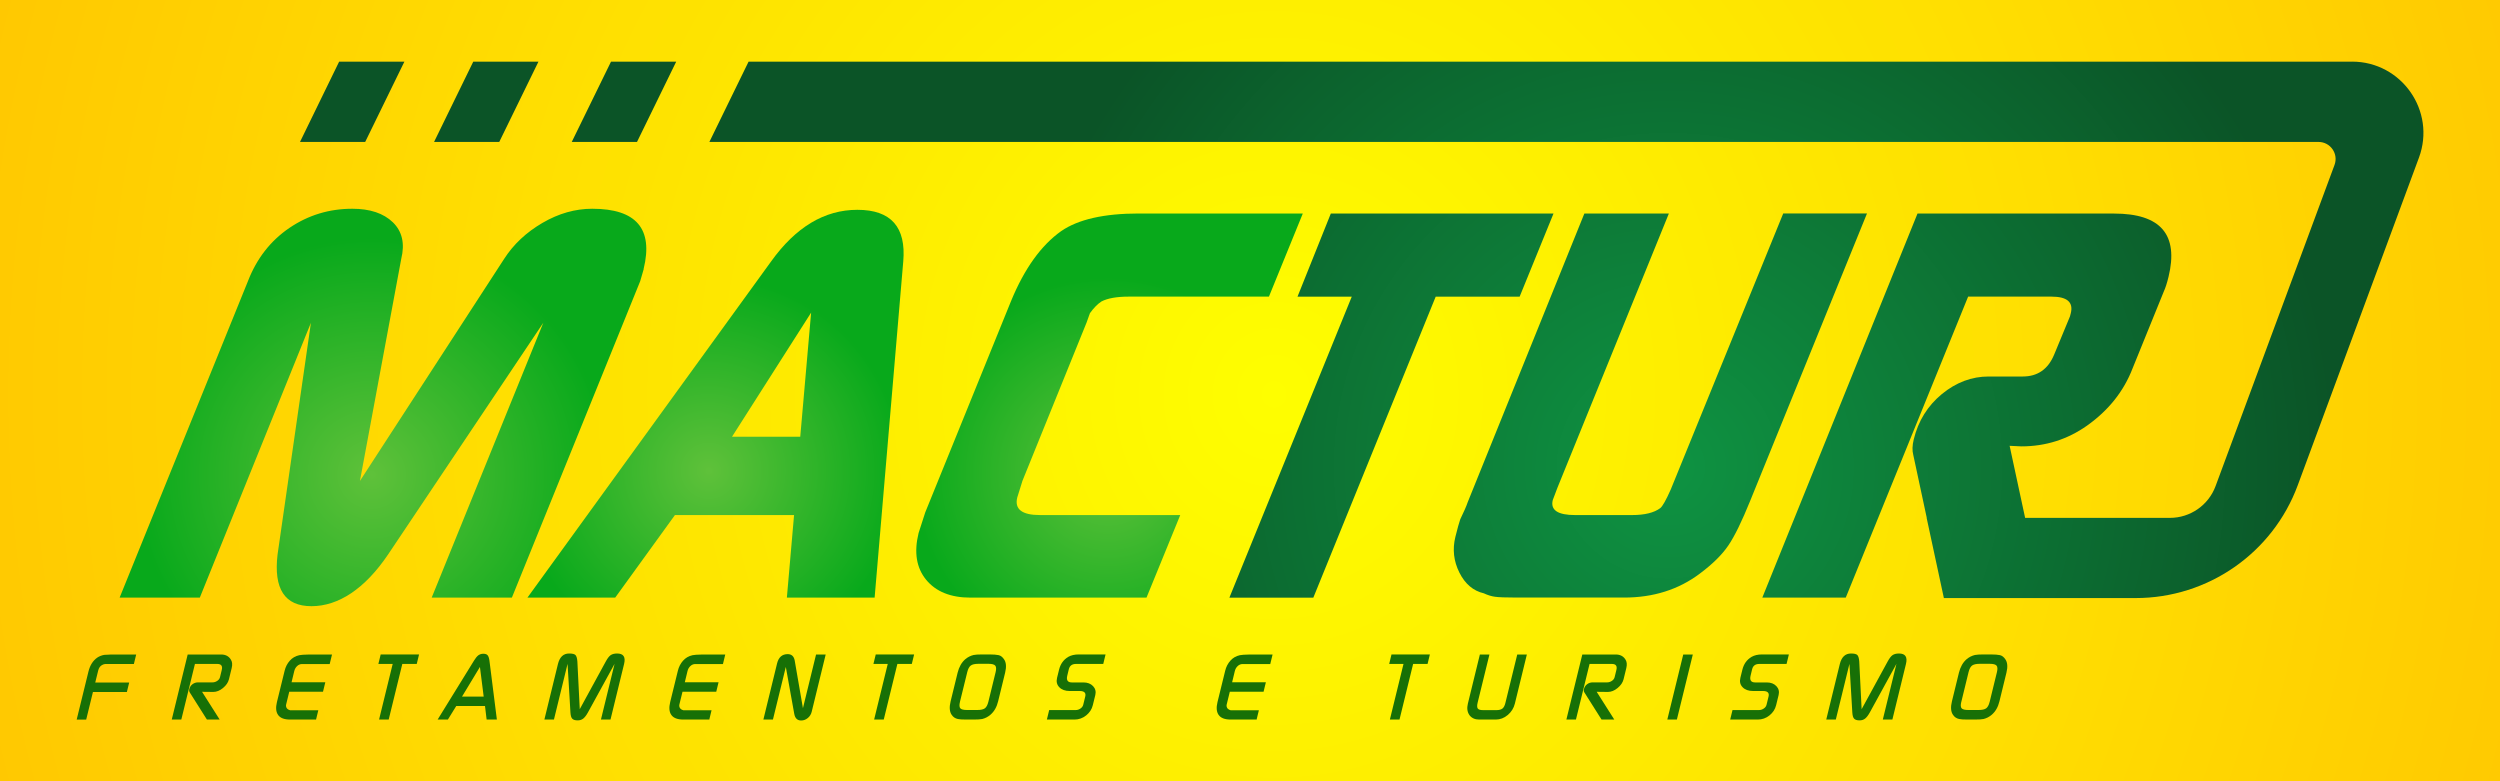 <?xml version="1.0" encoding="UTF-8"?>
<svg id="Layer_1" data-name="Layer 1" xmlns="http://www.w3.org/2000/svg" xmlns:xlink="http://www.w3.org/1999/xlink" viewBox="0 0 400 125">
  <rect x="0" y="0" width="400" height="125" fill="#333333" stroke="none"/>
  <defs>
    <style>
      .cls-1 {
        fill: none;
      }

      .cls-2 {
        fill: url(#Gradiente_sem_nome_20);
      }

      .cls-3 {
        fill: url(#Gradiente_sem_nome_4);
      }

      .cls-4 {
        fill: url(#Gradiente_sem_nome_6);
      }

      .cls-5 {
        fill: #177006;
      }

      .cls-6 {
        fill: url(#Gradiente_sem_nome_4-3);
      }

      .cls-7 {
        fill: url(#Gradiente_sem_nome_4-2);
      }

      .cls-8 {
        fill: url(#Gradiente_sem_nome_6-5);
      }

      .cls-9 {
        fill: url(#Gradiente_sem_nome_6-3);
      }

      .cls-10 {
        fill: url(#Gradiente_sem_nome_6-4);
      }

      .cls-11 {
        fill: url(#Gradiente_sem_nome_6-6);
      }

      .cls-12 {
        fill: url(#Gradiente_sem_nome_6-2);
      }

      .cls-13 {
        clip-path: url(#clippath);
      }
    </style>
    <clipPath id="clippath">
      <rect class="cls-1" x="0" width="400" height="125"/>
    </clipPath>
    <radialGradient id="Gradiente_sem_nome_20" data-name="Gradiente sem nome 20" cx="2143.12" cy="216.25" fx="2143.12" fy="216.25" r="422.94" gradientTransform="translate(-931.99 -60.16) scale(.53 .57)" gradientUnits="userSpaceOnUse">
      <stop offset="0" stop-color="#fefe00"/>
      <stop offset="1" stop-color="#ffc501"/>
    </radialGradient>
    <radialGradient id="Gradiente_sem_nome_6" data-name="Gradiente sem nome 6" cx="346.6" cy="3519.39" fx="346.6" fy="3519.39" r="486.07" gradientTransform="translate(190.64 -699.52) scale(.22)" gradientUnits="userSpaceOnUse">
      <stop offset="0" stop-color="#0e9342"/>
      <stop offset="1" stop-color="#0b5427"/>
    </radialGradient>
    <radialGradient id="Gradiente_sem_nome_6-2" data-name="Gradiente sem nome 6" cx="346.6" fx="346.6" r="486.07" xlink:href="#Gradiente_sem_nome_6"/>
    <radialGradient id="Gradiente_sem_nome_6-3" data-name="Gradiente sem nome 6" cx="346.6" cy="3519.39" fx="346.6" fy="3519.39" r="486.07" xlink:href="#Gradiente_sem_nome_6"/>
    <radialGradient id="Gradiente_sem_nome_6-4" data-name="Gradiente sem nome 6" cx="346.6" cy="3519.39" fx="346.6" fy="3519.39" r="486.07" xlink:href="#Gradiente_sem_nome_6"/>
    <radialGradient id="Gradiente_sem_nome_6-5" data-name="Gradiente sem nome 6" cx="346.6" cy="3519.39" fx="346.6" fy="3519.39" r="486.07" xlink:href="#Gradiente_sem_nome_6"/>
    <radialGradient id="Gradiente_sem_nome_6-6" data-name="Gradiente sem nome 6" cx="346.6" cy="3519.39" fx="346.6" fy="3519.39" r="486.07" xlink:href="#Gradiente_sem_nome_6"/>
    <radialGradient id="Gradiente_sem_nome_4" data-name="Gradiente sem nome 4" cx="-596.27" cy="3524.8" fx="-596.27" fy="3524.8" r="172.03" gradientTransform="translate(190.64 -699.52) scale(.22)" gradientUnits="userSpaceOnUse">
      <stop offset="0" stop-color="#5fc13a"/>
      <stop offset="1" stop-color="#08a91b"/>
    </radialGradient>
    <radialGradient id="Gradiente_sem_nome_4-2" data-name="Gradiente sem nome 4" cx="-351" cy="3522.05" fx="-351" fy="3522.05" r="140.87" xlink:href="#Gradiente_sem_nome_4"/>
    <radialGradient id="Gradiente_sem_nome_4-3" data-name="Gradiente sem nome 4" cx="-60.45" cy="3523.43" fx="-60.45" fy="3523.43" r="142.07" xlink:href="#Gradiente_sem_nome_4"/>
  </defs>
  <g class="cls-13">
    <g>
      <rect class="cls-2" x="-30.44" y="-167.87" width="460.88" height="460.88"/>
      <g>
        <g>
          <path class="cls-5" d="M12.27,115.13l1.88-7.67c.24-1,.71-1.74,1.38-2.22.32-.22.7-.38,1.14-.46l1.17-.06h3.95l-.37,1.52h-4.57c-.16,0-.33.06-.53.17-.31.17-.51.47-.61.88l-.47,1.91h5.43l-.37,1.52h-5.43l-1.08,4.42h-1.53Z"/>
          <path class="cls-5" d="M27.48,115.13l2.55-10.41h5.35c.69,0,1.2.26,1.53.77.25.36.3.82.16,1.4l-.44,1.8c-.13.51-.44.97-.95,1.39-.51.42-1.03.63-1.56.63l-1.79-.02,2.81,4.43h-2.04l-2.75-4.35c-.09-.15-.11-.33-.06-.52.08-.32.25-.58.5-.77.26-.2.56-.3.9-.3h2.32c.26,0,.51-.08.75-.24.24-.16.38-.36.44-.59l.28-1.15c.16-.65-.08-.97-.72-.97h-3.57l-2.18,8.9h-1.53Z"/>
          <path class="cls-5" d="M50.53,115.13h-4.1c-.94,0-1.58-.24-1.93-.73-.35-.49-.41-1.18-.19-2.07l1.23-5.01c.15-.62.42-1.15.82-1.6.39-.45.9-.75,1.53-.89.16-.03.35-.05.58-.07s.49-.03.8-.03h3.85l-.37,1.52h-4.46c-.26,0-.51.1-.74.31-.23.21-.39.48-.47.82l-.43,1.78h5.4l-.37,1.52h-5.4l-.5,2.04c-.06.24,0,.46.15.65.13.13.29.23.48.27h4.52l-.37,1.52Z"/>
          <path class="cls-5" d="M60.54,106.23l.37-1.52h6.14l-.37,1.52h-2.31l-2.18,8.9h-1.54l2.18-8.9h-2.29Z"/>
          <path class="cls-5" d="M70.02,115.13l5.82-9.43c.23-.38.46-.67.69-.85.23-.16.49-.25.78-.25.32,0,.55.07.69.22.14.14.25.44.31.88l1.19,9.43h-1.64l-.26-2.17h-4.6l-1.34,2.17h-1.64ZM76.79,106.71l-2.87,4.75h3.47l-.6-4.75Z"/>
          <path class="cls-5" d="M87.1,115.13l2.17-8.88c.28-1.13.87-1.69,1.79-1.69.51,0,.85.08,1.01.24s.27.5.31,1.03l.38,7.64,4.17-7.64c.27-.5.53-.84.78-1.01.25-.17.59-.26,1.03-.26,1.02,0,1.39.56,1.11,1.69l-2.17,8.88h-1.53l2.18-8.91-4.26,7.77c-.26.47-.52.8-.76.99-.25.19-.54.28-.88.28-.41,0-.7-.09-.87-.27-.17-.18-.26-.51-.29-1l-.46-7.77-2.18,8.91h-1.53Z"/>
          <path class="cls-5" d="M113.45,115.13h-4.1c-.94,0-1.58-.24-1.93-.73s-.41-1.18-.19-2.07l1.23-5.01c.15-.62.42-1.15.82-1.6.39-.45.9-.75,1.53-.89.16-.03.36-.05.58-.07.22-.02.49-.03.8-.03h3.85l-.37,1.52h-4.46c-.26,0-.51.1-.74.31-.23.21-.39.48-.47.82l-.43,1.78h5.4l-.37,1.52h-5.4l-.5,2.04c-.06.24,0,.46.15.65.13.13.29.23.48.27h4.52l-.37,1.52Z"/>
          <path class="cls-5" d="M122.14,115.13l2.19-8.97c.24-1,.81-1.5,1.7-1.5.62,0,.99.34,1.12,1.01l1.32,7.64,2.1-8.59h1.54l-2.24,9.17c-.1.4-.31.74-.63,1-.32.26-.67.39-1.06.39-.61,0-.97-.36-1.1-1.07l-1.35-7.5-2.06,8.42h-1.53Z"/>
          <path class="cls-5" d="M139.75,106.23l.37-1.52h6.14l-.37,1.52h-2.31l-2.18,8.9h-1.54l2.18-8.9h-2.29Z"/>
          <path class="cls-5" d="M154.59,115.13c-.65,0-1.09-.03-1.34-.09-.42-.09-.75-.31-.99-.68-.34-.5-.39-1.22-.16-2.15l1.12-4.58c.23-.92.63-1.64,1.22-2.15.4-.34.84-.56,1.33-.68.28-.06.74-.09,1.39-.09h1.15c.65,0,1.13.04,1.46.11.33.07.62.29.87.66.35.49.41,1.21.18,2.15l-1.12,4.58c-.22.92-.63,1.63-1.23,2.15-.4.34-.83.56-1.31.68-.28.06-.75.09-1.4.09h-1.15ZM153.6,112.28c-.13.52-.11.87.05,1.05s.52.27,1.08.27h1.63c.57,0,.97-.09,1.22-.27.24-.18.43-.53.56-1.05l1.16-4.74c.12-.5.1-.85-.06-1.04-.16-.19-.52-.29-1.07-.29h-1.63c-.56,0-.96.09-1.21.27-.25.18-.44.53-.57,1.06l-1.16,4.72Z"/>
          <path class="cls-5" d="M167.5,115.13l.37-1.52h4.23c.28,0,.54-.08.78-.25.24-.16.38-.37.44-.61l.32-1.31c.14-.59-.16-.88-.9-.88h-1.59c-.71,0-1.27-.2-1.66-.6-.39-.4-.51-.9-.36-1.51l.32-1.3c.22-.91.71-1.6,1.47-2.05.45-.26,1.01-.39,1.68-.39h4.29l-.37,1.52h-4.36c-.63,0-1.01.28-1.15.85l-.25,1.04c-.17.71.07,1.07.74,1.07h1.85c.66,0,1.17.2,1.54.59.37.39.49.87.36,1.42l-.4,1.63c-.16.66-.52,1.2-1.07,1.64-.55.44-1.18.66-1.87.66h-4.41Z"/>
          <path class="cls-5" d="M201.02,115.13h-4.1c-.94,0-1.58-.24-1.93-.73s-.41-1.18-.19-2.07l1.23-5.01c.15-.62.42-1.15.82-1.6.39-.45.9-.75,1.53-.89.16-.03.36-.05.58-.07.22-.02.49-.03.8-.03h3.85l-.37,1.52h-4.46c-.26,0-.51.1-.74.31-.23.21-.39.48-.47.82l-.43,1.78h5.4l-.37,1.52h-5.4l-.5,2.04c-.06.24,0,.46.15.65.13.13.29.23.48.27h4.52l-.37,1.52Z"/>
          <path class="cls-5" d="M222.27,106.23l.37-1.52h6.14l-.37,1.52h-2.31l-2.18,8.9h-1.54l2.18-8.9h-2.29Z"/>
          <path class="cls-5" d="M244.3,104.71l-1.92,7.86c-.18.73-.56,1.34-1.14,1.83-.58.49-1.22.73-1.93.73h-2.64c-.69,0-1.21-.24-1.57-.72-.34-.5-.42-1.11-.24-1.83l1.92-7.86h1.53l-1.88,7.67c-.12.47-.11.79.01.97.12.17.4.26.83.26h2.17c.42,0,.74-.09.95-.25.21-.17.37-.47.47-.89l1.9-7.76h1.53Z"/>
          <path class="cls-5" d="M250.62,115.13l2.55-10.41h5.35c.69,0,1.2.26,1.53.77.25.36.3.82.16,1.4l-.44,1.8c-.13.51-.44.97-.95,1.39-.51.42-1.03.63-1.56.63l-1.79-.02,2.81,4.43h-2.04l-2.75-4.35c-.09-.15-.11-.33-.06-.52.08-.32.25-.58.5-.77.26-.2.56-.3.9-.3h2.32c.26,0,.51-.08.75-.24.24-.16.38-.36.44-.59l.28-1.15c.16-.65-.08-.97-.72-.97h-3.57l-2.18,8.9h-1.53Z"/>
          <path class="cls-5" d="M266.77,115.13l2.55-10.41h1.53l-2.55,10.41h-1.53Z"/>
          <path class="cls-5" d="M276.83,115.13l.37-1.52h4.23c.28,0,.54-.08.78-.25.24-.16.38-.37.44-.61l.32-1.31c.14-.59-.16-.88-.9-.88h-1.59c-.71,0-1.27-.2-1.66-.6s-.51-.9-.36-1.51l.32-1.3c.22-.91.71-1.6,1.47-2.05.45-.26,1.01-.39,1.68-.39h4.29l-.37,1.52h-4.36c-.63,0-1.01.28-1.15.85l-.25,1.04c-.17.71.07,1.07.74,1.07h1.85c.66,0,1.17.2,1.54.59.37.39.49.87.36,1.42l-.4,1.63c-.16.66-.52,1.2-1.07,1.64-.55.44-1.18.66-1.87.66h-4.41Z"/>
          <path class="cls-5" d="M292.2,115.13l2.17-8.88c.28-1.13.87-1.69,1.79-1.69.51,0,.85.08,1.01.24.16.16.27.5.31,1.03l.38,7.64,4.17-7.64c.27-.5.53-.84.78-1.01.25-.17.59-.26,1.03-.26,1.02,0,1.39.56,1.11,1.69l-2.17,8.88h-1.53l2.18-8.91-4.26,7.77c-.26.47-.52.8-.76.99-.25.19-.54.28-.88.28-.41,0-.7-.09-.87-.27-.17-.18-.26-.51-.29-1l-.46-7.77-2.18,8.91h-1.53Z"/>
          <path class="cls-5" d="M314.8,115.13c-.65,0-1.09-.03-1.34-.09-.42-.09-.75-.31-.99-.68-.34-.5-.39-1.22-.16-2.15l1.12-4.58c.23-.92.63-1.64,1.22-2.15.4-.34.84-.56,1.33-.68.28-.06.74-.09,1.39-.09h1.15c.65,0,1.13.04,1.46.11.33.07.62.29.87.66.35.49.41,1.21.18,2.15l-1.12,4.58c-.22.92-.63,1.63-1.23,2.15-.4.34-.83.56-1.31.68-.28.06-.75.09-1.4.09h-1.15ZM313.81,112.28c-.13.52-.11.87.05,1.05s.52.27,1.08.27h1.63c.57,0,.97-.09,1.22-.27.24-.18.43-.53.56-1.05l1.16-4.74c.12-.5.1-.85-.06-1.04-.16-.19-.52-.29-1.07-.29h-1.63c-.56,0-.96.09-1.21.27-.25.18-.44.53-.57,1.06l-1.15,4.72Z"/>
        </g>
        <g>
          <polygon class="cls-4" points="248.56 34.17 212.93 34.17 207.6 47.47 216.28 47.47 196.7 95.63 210.13 95.63 229.71 47.47 243.14 47.47 248.56 34.17"/>
          <path class="cls-12" d="M285.31,34.17l-17.99,44.15c-.76,1.71-1.32,2.7-1.68,2.98-.99.74-2.5,1.11-4.52,1.11h-9.1c-2.77,0-3.97-.79-3.58-2.39l.74-1.96,17.84-43.9h-13.52l-18.67,46.2c-.21.63-.61,1.53-1.19,2.73-.18.51-.44,1.45-.78,2.81-.49,1.99-.27,3.89.64,5.71.91,1.82,2.22,2.93,3.91,3.32.62.29,1.21.47,1.77.55.55.08,1.7.13,3.43.13h17.25c4.68,0,8.72-1.28,12.12-3.84,2.05-1.53,3.57-3.04,4.57-4.52,1-1.48,2.15-3.84,3.46-7.07l18.71-46.03h-13.43Z"/>
          <polygon class="cls-9" points="91.48 22.71 101.92 22.71 108.19 9.87 97.76 9.87 91.48 22.71"/>
          <polygon class="cls-10" points="69.45 22.71 79.88 22.71 86.15 9.87 75.72 9.87 69.45 22.71"/>
          <polygon class="cls-8" points="48 22.71 58.43 22.71 64.7 9.87 54.26 9.87 48 22.71"/>
          <path class="cls-11" d="M376.31,9.87H119.77l-6.27,12.84h257.46c1.91,0,3.23,1.9,2.56,3.69l-19.03,51.38c-1.13,3.05-4.05,5.08-7.31,5.08h-23.16l-2.48-11.53,1.88.09c3.87,0,7.38-1.11,10.52-3.33,3.43-2.44,5.85-5.48,7.26-9.12l5.02-12.36c.24-.51.49-1.28.74-2.3,1.65-6.76-1.24-10.14-8.7-10.14h-31.46l-24.83,61.45h13.35l19.58-48.16h13.35c2.48,0,3.51.88,3.08,2.64l-.13.51-.21.51-2.33,5.63c-.97,2.33-2.65,3.49-5.01,3.49h-5.46c-2.72,0-5.21.94-7.49,2.81-2.28,1.88-3.78,4.29-4.5,7.25-.24.97-.26,1.79-.08,2.47l2.16,10.08h-.02l2.76,12.84h30.69c11.57,0,21.92-7.2,25.93-18.05l19.39-52.41c2.76-7.45-2.76-15.37-10.7-15.37Z"/>
        </g>
        <g>
          <path class="cls-3" d="M102.98,43.03c1.57-6.42-1.17-9.63-8.22-9.63-2.72,0-5.37.75-7.96,2.26-2.59,1.51-4.64,3.43-6.13,5.75l-23.08,35.54,6.61-35.54c.6-2.44.15-4.39-1.34-5.84-1.5-1.45-3.66-2.17-6.49-2.17-3.7,0-7.05,1.02-10.07,3.07-3.01,2.05-5.23,4.89-6.63,8.52l-20.53,50.63h12.83l17.78-43.98-5.34,37.08c-.65,5.51,1.15,8.27,5.43,8.27s8.53-2.76,12.25-8.27l24.84-37.08-17.86,43.98h12.83l20.53-50.63.57-1.96Z"/>
          <path class="cls-7" d="M137.18,33.57c-5.26,0-9.86,2.76-13.81,8.27l-38.98,53.78h14.04l9.56-13.21h19.06l-1.15,13.21h14.04l4.58-53.78c.48-5.51-1.96-8.27-7.34-8.27ZM128.04,69.88h-10.92l12.66-19.86-1.74,19.86Z"/>
          <path class="cls-6" d="M163.55,77.04l10.29-25.4.55-1.53c.61-.85,1.23-1.48,1.85-1.88.99-.51,2.44-.77,4.35-.77h22.44l5.42-13.3h-26.26c-5.55,0-9.67.94-12.39,2.81-3.21,2.27-5.89,6-8.02,11.17l-13.74,33.84-1.07,3.32c-.75,3.07-.35,5.55,1.21,7.46,1.56,1.9,3.92,2.86,7.1,2.86h28.16l5.4-13.21h-22.44c-2.89,0-4.1-.94-3.64-2.81l.8-2.56Z"/>
        </g>
      </g>
    </g>
  </g>
</svg>